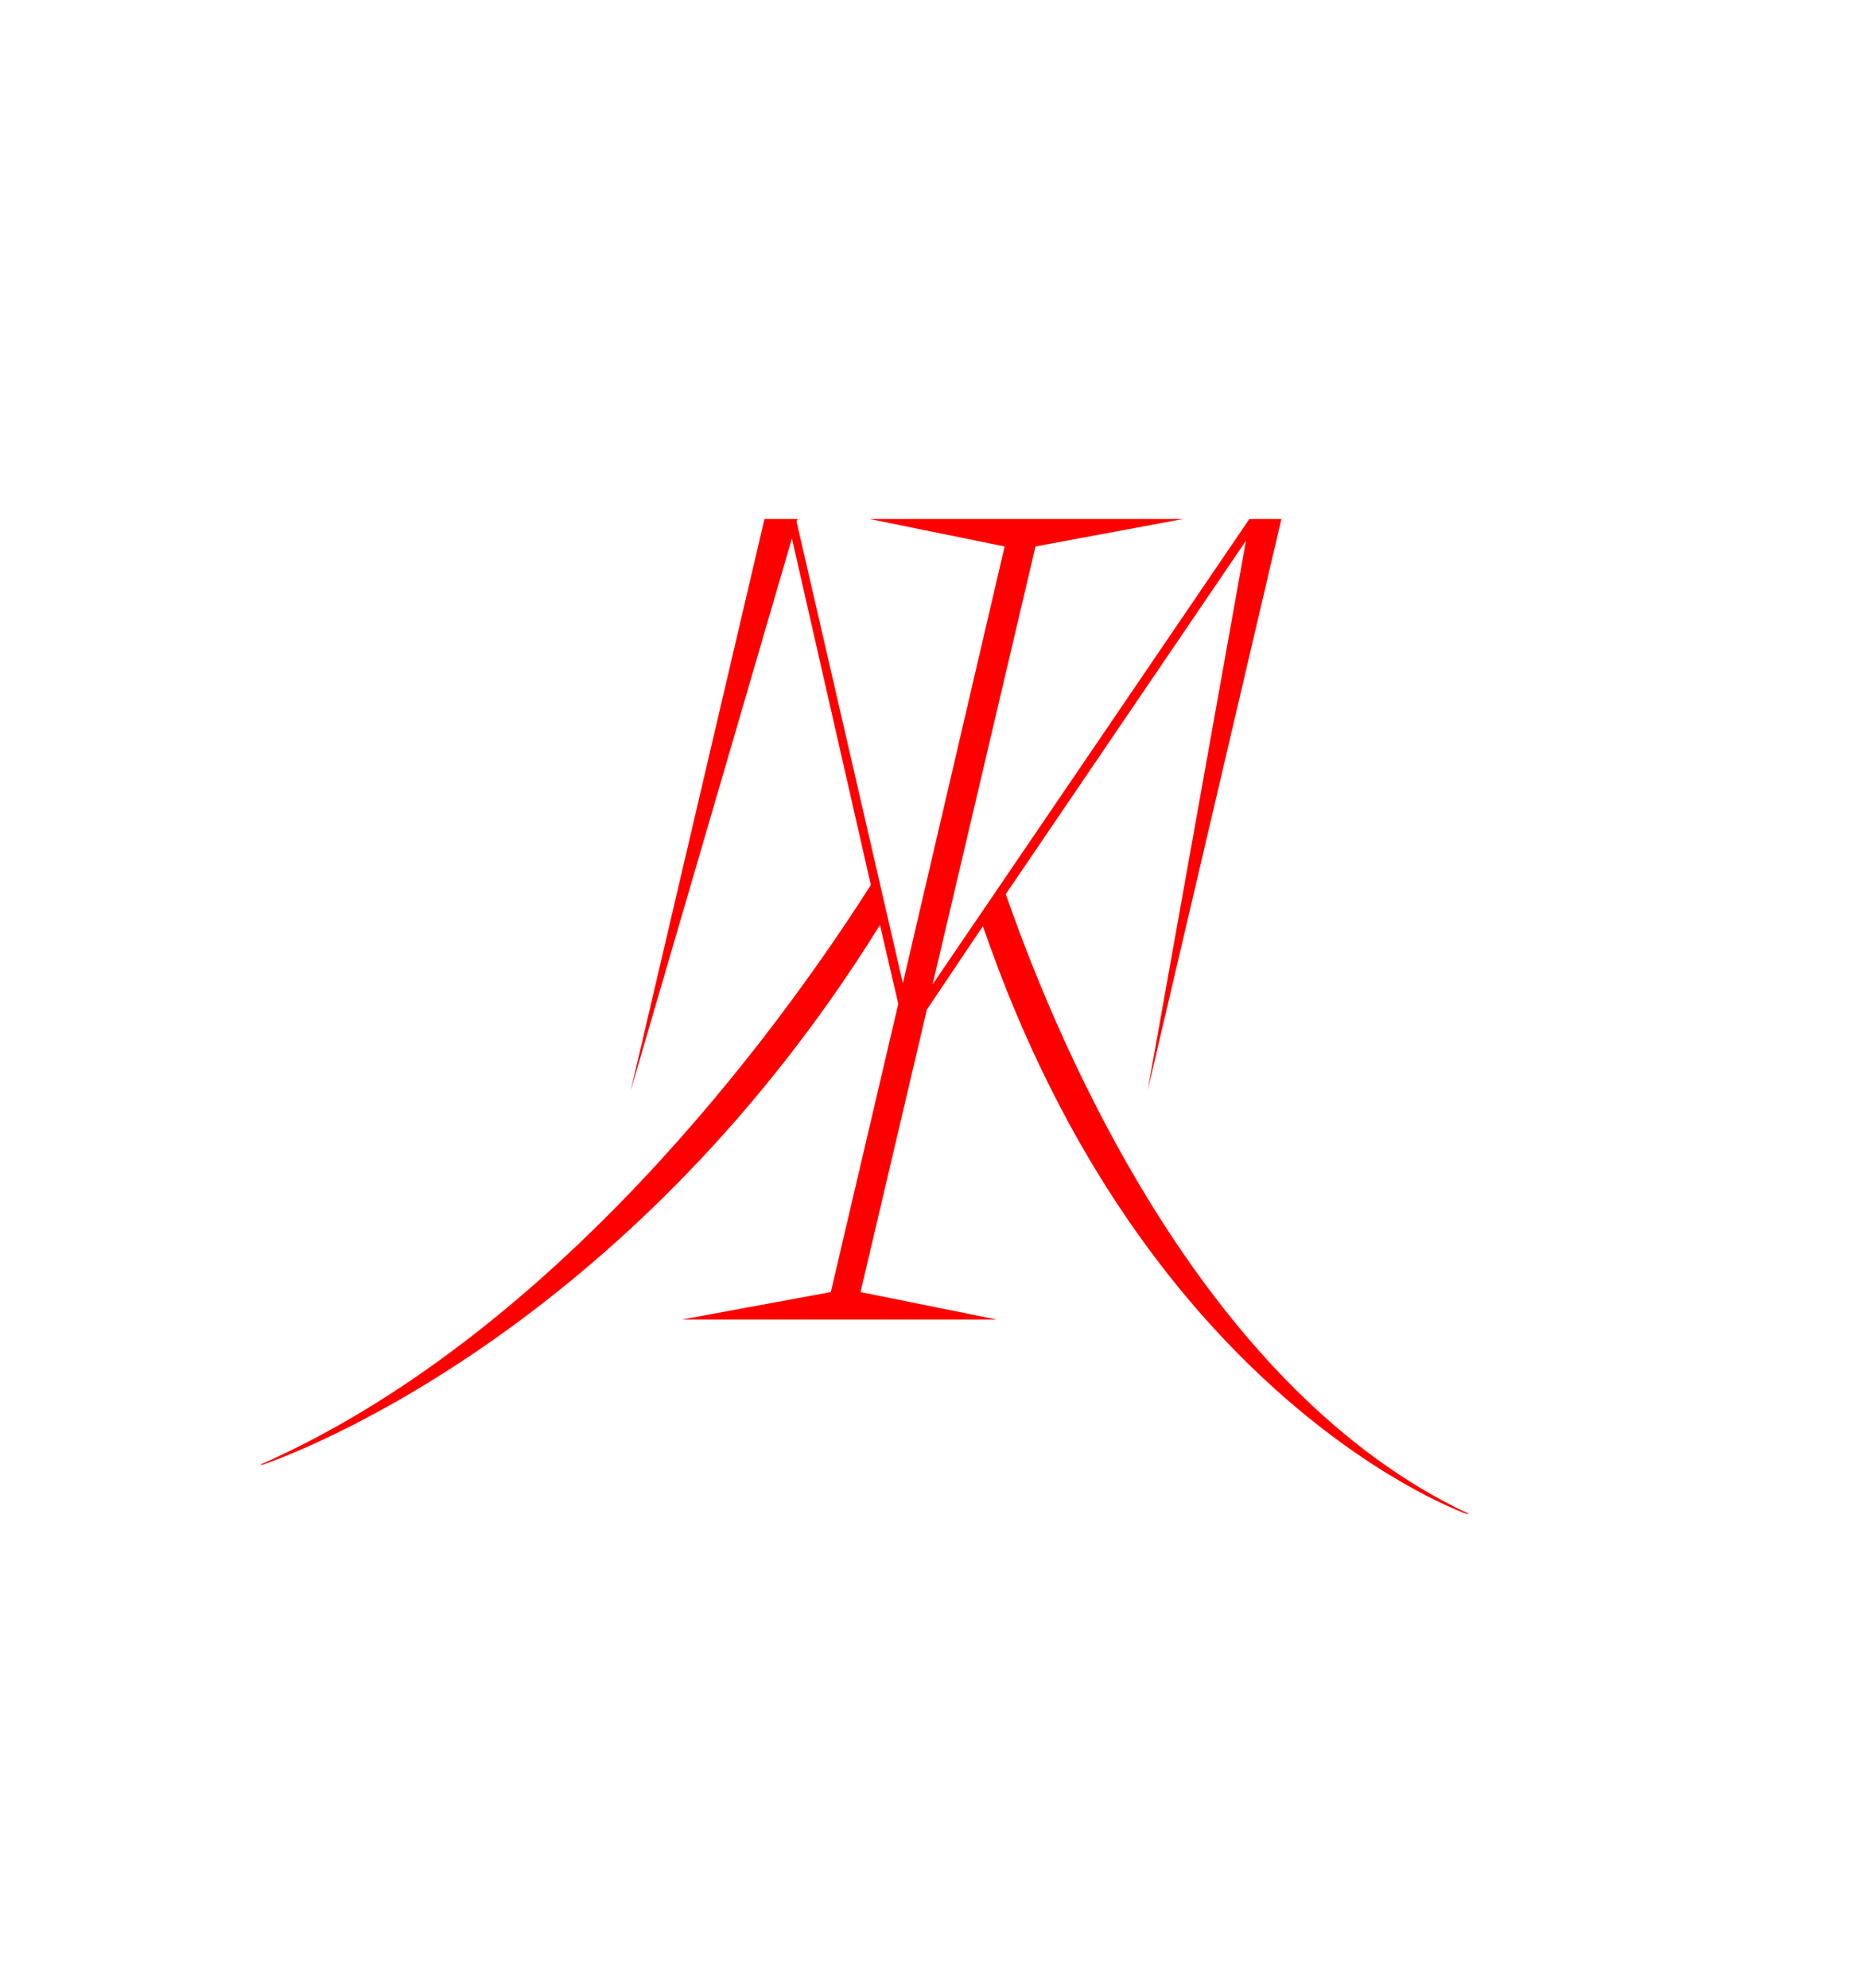 <svg xmlns="http://www.w3.org/2000/svg" width="212" height="226" viewBox="0 0 212 226" fill="none">
  <path d="M98.86 59H134.48L117.71 62.12L106.01 111.91L142.02 59H145.66L130.45 124L141.63 61.47L114.33 101.64C120.83 120.36 137.34 158.19 166.98 172.1H166.72C166.72 172.1 130.32 159.49 111.73 105.28L105.36 114.77L97.82 146.88L113.29 150H77.54L94.44 146.88L102.11 114.12L100.03 105.15C70 153.51 29.83 166.51 29.83 166.51H29.57C63.11 151.69 88.33 117.37 98.99 100.6L90.02 61.21L71.69 124L86.9 59H90.67L90.54 59.26L102.63 111.78L114.2 62.12L98.86 59Z" fill="#FF0000"></path>
</svg>
